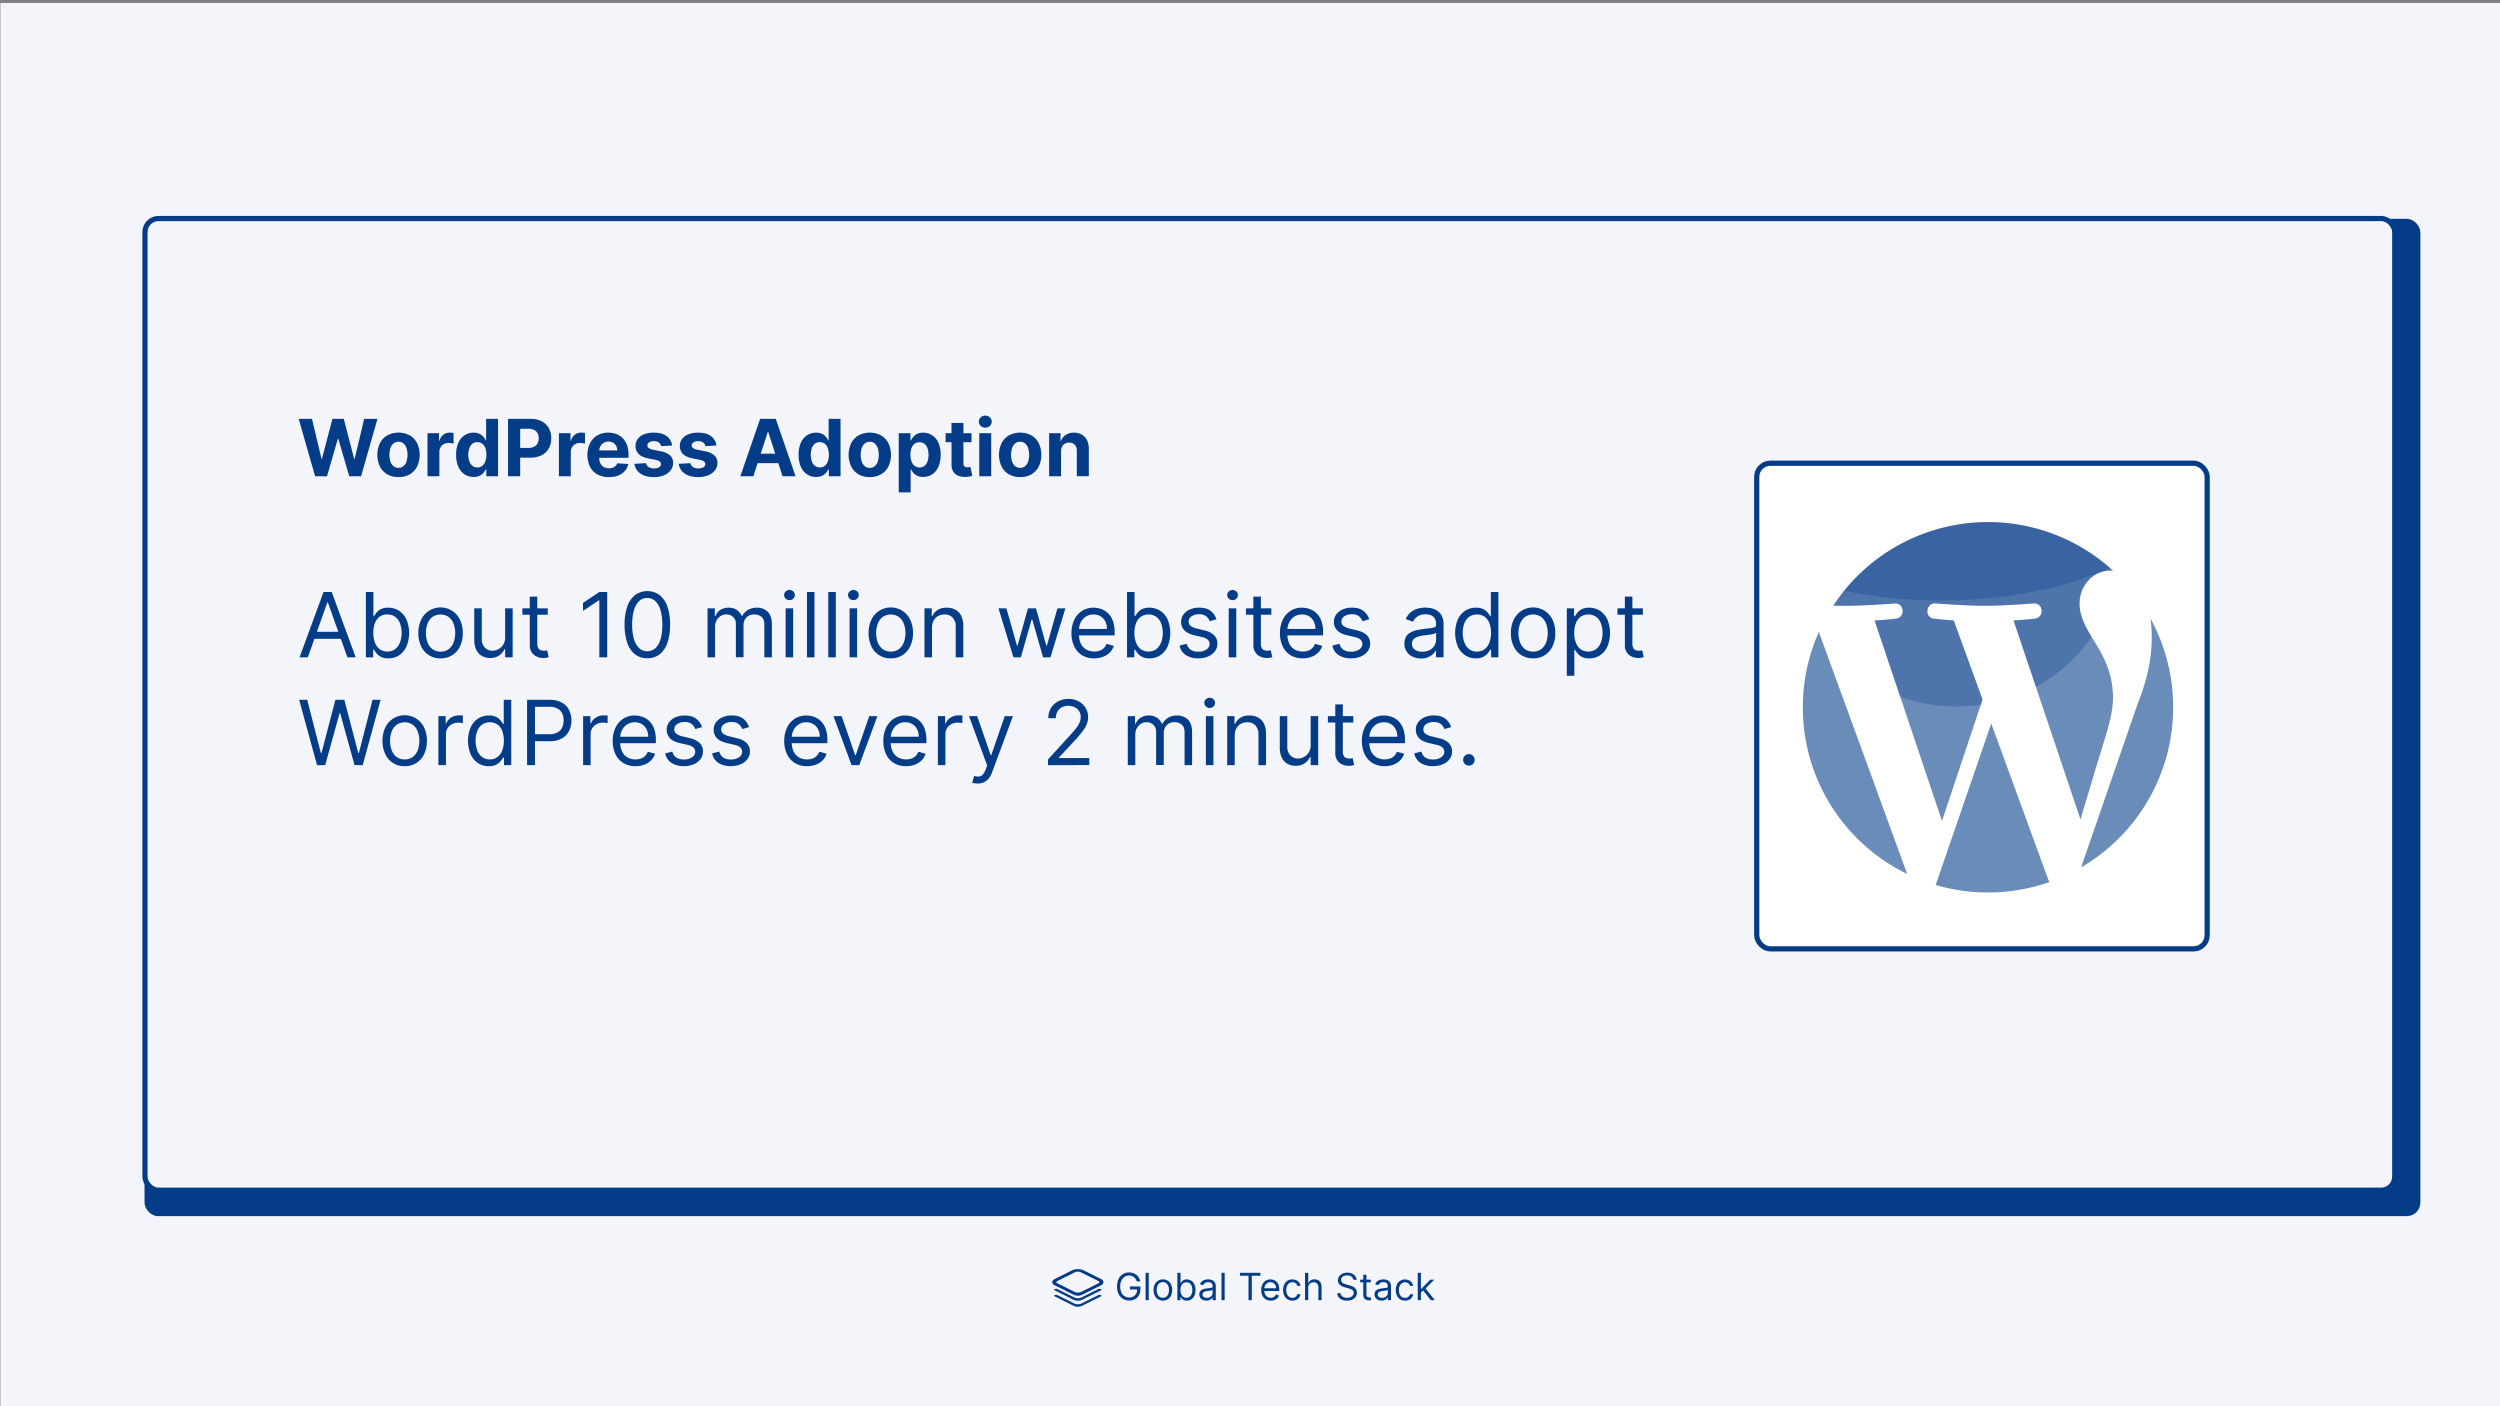 <?xml version="1.0" encoding="UTF-8"?>
<svg xmlns="http://www.w3.org/2000/svg" viewBox="0 0 1920 1080">
  <rect x="0" y="0" width="1920" height="1080" fill="#808080" stroke="none"/>
  <defs>
    <style>.cls-1{isolation:isolate;}.cls-2,.cls-4{fill:#f3f5fb;}.cls-3,.cls-8,.cls-9{fill:#043c88;}.cls-4,.cls-6{stroke:#043c88;stroke-miterlimit:10;stroke-width:4px;}.cls-5{fill:#fff;}.cls-6{fill:none;}.cls-7{opacity:0.59;}.cls-8,.cls-9{opacity:0.28;}.cls-8{mix-blend-mode:multiply;}</style>
  </defs>
  <g class="cls-1">
    <g id="Layer_1" data-name="Layer 1">
      <rect class="cls-2" x="0.29" y="2.24" width="1920" height="1082.67"></rect>
      <rect class="cls-3" x="111" y="168.06" width="1747.84" height="765.94" rx="10.43"></rect>
      <rect class="cls-4" x="111.33" y="167.82" width="1727.84" height="746.28" rx="10.43"></rect>
      <path class="cls-3" d="M827.8,999a9.39,9.39,0,0,1-4.31-1.28L810.05,991c-.52-.29-.52-.7,0-1a2.36,2.36,0,0,1,2,0l12.63,6.29a7.14,7.14,0,0,0,3.08.75,6.9,6.9,0,0,0,3-.69l12.74-6.35a2.36,2.36,0,0,1,2,0c.52.29.52.7,0,1l-13.39,6.69a9.31,9.31,0,0,1-4.3,1.28Z"></path>
      <path class="cls-3" d="M827.8,1003.61a9.39,9.39,0,0,1-4.31-1.28l-13.44-6.69c-.52-.29-.52-.7,0-1a2.36,2.36,0,0,1,2,0l12.63,6.28a7,7,0,0,0,3.08.76,6.77,6.77,0,0,0,3-.7l12.74-6.34a2.36,2.36,0,0,1,2,0c.52.29.52.7,0,1l-13.39,6.69a10.08,10.08,0,0,1-4.3,1.28Z"></path>
      <path class="cls-3" d="M827.8,995.12a9.35,9.35,0,0,1-4.31-1.28l-13.44-6.7c-1.16-.58-1.8-1.33-1.8-2.15s.64-1.57,1.8-2.15l13.44-6.69a11,11,0,0,1,8.61,0l13.45,6.69c2.38,1.16,2.38,3.14,0,4.3l-13.45,6.7a8.1,8.1,0,0,1-4.3,1.28Zm-2.33-2.27a6.28,6.28,0,0,0,4.66,0l13.44-6.7c1.28-.64,1.28-1.68,0-2.32l-13.44-6.69a5.81,5.81,0,0,0-4.66,0l-13.38,6.69c-.64.29-1,.69-1,1.16s.35.87,1,1.16Z"></path>
      <path class="cls-3" d="M827.8,994.53a9.35,9.35,0,0,1-4.31-1.28l-13.44-6.69c-1.16-.58-1.8-1.34-1.8-2.15s.64-1.57,1.8-2.15l13.44-6.7a11.09,11.09,0,0,1,8.61,0l13.45,6.7c2.38,1.16,2.38,3.14,0,4.3l-13.45,6.69a8,8,0,0,1-4.3,1.28Zm-2.33-2.27a6.23,6.23,0,0,0,4.66,0l13.44-6.69c1.28-.64,1.28-1.68,0-2.32l-13.44-6.7a5.9,5.9,0,0,0-4.66,0l-13.38,6.7c-.64.29-1,.69-1,1.16s.35.87,1,1.16Z"></path>
      <path class="cls-3" d="M873.05,984.08a7.62,7.62,0,0,0-.89-1.86,5.84,5.84,0,0,0-1.3-1.41,5.36,5.36,0,0,0-1.71-.89,6.6,6.6,0,0,0-2.09-.31,6.26,6.26,0,0,0-3.4,1,6.76,6.76,0,0,0-2.43,2.84,10.64,10.64,0,0,0-.9,4.61,10.47,10.47,0,0,0,.91,4.61,6.72,6.72,0,0,0,2.48,2.84,6.92,6.92,0,0,0,6.69.19,5.42,5.42,0,0,0,2.15-2.2,6.85,6.85,0,0,0,.78-3.35l.78.17H867.8V988h8v2.26a8.94,8.94,0,0,1-1.1,4.51,7.68,7.68,0,0,1-3,3,9.84,9.84,0,0,1-9.33-.26,8.84,8.84,0,0,1-3.29-3.74,13,13,0,0,1-1.17-5.74,14,14,0,0,1,.67-4.49,9.94,9.94,0,0,1,1.9-3.4,8.37,8.37,0,0,1,2.92-2.15,9,9,0,0,1,3.7-.75,9.2,9.2,0,0,1,3.1.5,8.69,8.69,0,0,1,2.58,1.4,8.27,8.27,0,0,1,2.94,5Z"></path>
      <path class="cls-3" d="M882.24,977.52v21h-2.42v-21Z"></path>
      <path class="cls-3" d="M893.07,998.85a6.64,6.64,0,0,1-6.24-3.85,9.56,9.56,0,0,1-.9-4.27,9.66,9.66,0,0,1,.9-4.3,7.09,7.09,0,0,1,10-2.85,6.81,6.81,0,0,1,2.5,2.85,9.66,9.66,0,0,1,.9,4.3,9.56,9.56,0,0,1-.9,4.27,6.64,6.64,0,0,1-6.24,3.85Zm0-2.17a4.19,4.19,0,0,0,2.67-.83,5,5,0,0,0,1.55-2.19,8.46,8.46,0,0,0,.5-2.93,8.62,8.62,0,0,0-.5-3,5,5,0,0,0-1.55-2.2,4.14,4.14,0,0,0-2.67-.84,4.09,4.09,0,0,0-2.66.84,4.94,4.94,0,0,0-1.55,2.2,8.39,8.39,0,0,0-.51,3,8.24,8.24,0,0,0,.51,2.93,4.91,4.91,0,0,0,1.55,2.19A4.14,4.14,0,0,0,893.07,996.68Z"></path>
      <path class="cls-3" d="M904.23,998.52v-21h2.42v7.75h.21c.18-.27.42-.62.74-1a4.36,4.36,0,0,1,1.38-1.15,4.93,4.93,0,0,1,2.43-.51,6.2,6.2,0,0,1,3.51,1,6.61,6.61,0,0,1,2.37,2.82,11.4,11.4,0,0,1,0,8.64,6.62,6.62,0,0,1-2.36,2.83,6.1,6.1,0,0,1-3.48,1,5,5,0,0,1-2.43-.51,4.32,4.32,0,0,1-1.4-1.15c-.33-.44-.58-.8-.76-1.09h-.29v2.42Zm2.38-7.87a8.68,8.68,0,0,0,.53,3.14,4.61,4.61,0,0,0,1.52,2.12,4.35,4.35,0,0,0,5,0,4.76,4.76,0,0,0,1.54-2.17,8.45,8.45,0,0,0,.52-3.05,8.35,8.35,0,0,0-.51-3,4.6,4.6,0,0,0-1.52-2.13,4.58,4.58,0,0,0-5.05,0,4.55,4.55,0,0,0-1.51,2.07A8.43,8.43,0,0,0,906.61,990.65Z"></path>
      <path class="cls-3" d="M926.47,998.89a6.37,6.37,0,0,1-2.72-.57,4.44,4.44,0,0,1-2.65-4.27,4.05,4.05,0,0,1,.53-2.2,3.81,3.81,0,0,1,1.43-1.33,7.56,7.56,0,0,1,2-.72c.72-.16,1.45-.29,2.18-.38,1-.13,1.73-.22,2.33-.29a3.48,3.48,0,0,0,1.32-.33.87.87,0,0,0,.41-.82v-.08a3.21,3.21,0,0,0-.82-2.36,3.37,3.37,0,0,0-2.5-.84,4.33,4.33,0,0,0-2.72.76,4.28,4.28,0,0,0-1.38,1.62l-2.3-.82a5.62,5.62,0,0,1,1.64-2.25,6.22,6.22,0,0,1,2.26-1.12,9.27,9.27,0,0,1,2.42-.33,10,10,0,0,1,1.75.18,5.78,5.78,0,0,1,1.91.74,4.27,4.27,0,0,1,1.55,1.67,6.19,6.19,0,0,1,.61,3v10.38h-2.42v-2.13h-.12a4.52,4.52,0,0,1-.82,1.1,4.71,4.71,0,0,1-1.53,1A5.78,5.78,0,0,1,926.47,998.89Zm.37-2.17a4.8,4.8,0,0,0,2.43-.57,3.78,3.78,0,0,0,1.49-1.45,3.74,3.74,0,0,0,.51-1.88v-2.21a1.41,1.41,0,0,1-.67.33,12.06,12.06,0,0,1-1.19.26l-1.3.18-1,.13a9.27,9.27,0,0,0-1.76.39,3.08,3.08,0,0,0-1.32.81,2.08,2.08,0,0,0-.49,1.46,2.15,2.15,0,0,0,.94,1.91A4.17,4.17,0,0,0,926.84,996.72Z"></path>
      <path class="cls-3" d="M940.54,977.52v21h-2.42v-21Z"></path>
      <path class="cls-3" d="M952.28,979.77v-2.25H968v2.25h-6.61v18.75h-2.54V979.77Z"></path>
      <path class="cls-3" d="M976,998.85a7.31,7.31,0,0,1-3.92-1A6.63,6.63,0,0,1,969.5,995a9.59,9.59,0,0,1-.89-4.24,9.79,9.79,0,0,1,.89-4.27,7,7,0,0,1,2.48-2.9,6.7,6.7,0,0,1,3.73-1,7.56,7.56,0,0,1,2.43.41,6.11,6.11,0,0,1,2.18,1.33,6.35,6.35,0,0,1,1.57,2.43,10.27,10.27,0,0,1,.59,3.71v1H970.33v-2.1H980a5.27,5.27,0,0,0-.53-2.38,4.12,4.12,0,0,0-1.5-1.65,4.26,4.26,0,0,0-2.28-.6,4.37,4.37,0,0,0-2.5.71,4.82,4.82,0,0,0-1.62,1.85,5.53,5.53,0,0,0-.56,2.44v1.4a6.71,6.71,0,0,0,.62,3,4.39,4.39,0,0,0,1.73,1.88,5.13,5.13,0,0,0,2.57.64,5.19,5.19,0,0,0,1.73-.27,3.69,3.69,0,0,0,1.34-.83,3.54,3.54,0,0,0,.87-1.36l2.34.65A5.06,5.06,0,0,1,981,997a5.92,5.92,0,0,1-2.15,1.39A7.79,7.79,0,0,1,976,998.85Z"></path>
      <path class="cls-3" d="M992.57,998.85a6.59,6.59,0,0,1-6.28-3.93,9.8,9.8,0,0,1-.86-4.19,9.65,9.65,0,0,1,.89-4.24,7,7,0,0,1,2.48-2.89,6.7,6.7,0,0,1,3.73-1,7.09,7.09,0,0,1,3,.62,5.78,5.78,0,0,1,2.18,1.72,5.39,5.39,0,0,1,1.06,2.59h-2.42a3.88,3.88,0,0,0-1.23-1.92,3.74,3.74,0,0,0-2.55-.83,4.26,4.26,0,0,0-2.48.73,4.94,4.94,0,0,0-1.65,2.06,7.72,7.72,0,0,0-.59,3.12,8.2,8.2,0,0,0,.58,3.18,4.91,4.91,0,0,0,1.64,2.1,4.22,4.22,0,0,0,2.5.75,4.27,4.27,0,0,0,1.71-.33,3.55,3.55,0,0,0,1.31-.94,3.72,3.72,0,0,0,.76-1.48h2.42a5.55,5.55,0,0,1-3.14,4.27A6.89,6.89,0,0,1,992.57,998.85Z"></path>
      <path class="cls-3" d="M1004.72,989.05v9.47h-2.43v-21h2.43v7.71h.2a4.5,4.5,0,0,1,1.67-1.94,5.31,5.31,0,0,1,3-.73,6,6,0,0,1,2.82.64,4.52,4.52,0,0,1,1.88,2,7.35,7.35,0,0,1,.67,3.35v10h-2.42v-9.84a4.08,4.08,0,0,0-1-2.91,3.48,3.48,0,0,0-2.68-1,4.52,4.52,0,0,0-2.13.5,3.67,3.67,0,0,0-1.48,1.47A4.82,4.82,0,0,0,1004.72,989.05Z"></path>
      <path class="cls-3" d="M1039.3,982.77a3.21,3.21,0,0,0-1.49-2.42,5.71,5.71,0,0,0-3.22-.86,6.11,6.11,0,0,0-2.44.45,3.8,3.8,0,0,0-1.62,1.24A2.93,2.93,0,0,0,1030,983a2.51,2.51,0,0,0,.4,1.44,3.35,3.35,0,0,0,1.05,1,7.12,7.12,0,0,0,1.33.65c.46.16.89.3,1.28.4l2.13.58a19.07,19.07,0,0,1,1.84.59,8.56,8.56,0,0,1,1.93,1,5.48,5.48,0,0,1,1.54,1.67,4.81,4.81,0,0,1,.6,2.49,5.57,5.57,0,0,1-.88,3.08,6.23,6.23,0,0,1-2.59,2.18,9.49,9.49,0,0,1-4.12.81,9.7,9.7,0,0,1-3.9-.72,6.25,6.25,0,0,1-2.59-2,5.75,5.75,0,0,1-1.06-3h2.63a3.28,3.28,0,0,0,.8,2,4.23,4.23,0,0,0,1.79,1.15,7.07,7.07,0,0,0,2.33.38,6.8,6.8,0,0,0,2.62-.48,4.44,4.44,0,0,0,1.83-1.33,3.13,3.13,0,0,0,.68-2,2.44,2.44,0,0,0-.58-1.7,4.28,4.28,0,0,0-1.54-1.07,18.39,18.39,0,0,0-2.06-.72l-2.59-.74a9.58,9.58,0,0,1-3.9-2,4.44,4.44,0,0,1-1.43-3.43,5.11,5.11,0,0,1,1-3.09,6.36,6.36,0,0,1,2.58-2,8.73,8.73,0,0,1,3.64-.73,8.62,8.62,0,0,1,3.61.72,6.3,6.3,0,0,1,2.51,2,5,5,0,0,1,1,2.84Z"></path>
      <path class="cls-3" d="M1052.76,982.77v2.05h-8.16v-2.05ZM1047,979h2.42v15a3.06,3.06,0,0,0,.3,1.53,1.46,1.46,0,0,0,.78.68,3.49,3.49,0,0,0,1.67.12l.41-.07.49,2.17a4.87,4.87,0,0,1-.69.19,5,5,0,0,1-1.12.1,4.88,4.88,0,0,1-2-.44,3.86,3.86,0,0,1-1.62-1.35,3.8,3.8,0,0,1-.64-2.27Z"></path>
      <path class="cls-3" d="M1061.05,998.89a6.37,6.37,0,0,1-2.72-.57,4.66,4.66,0,0,1-1.94-1.65,4.61,4.61,0,0,1-.72-2.62,4.05,4.05,0,0,1,.54-2.2,3.78,3.78,0,0,1,1.42-1.33,7.76,7.76,0,0,1,2-.72c.72-.16,1.45-.29,2.18-.38,1-.13,1.73-.22,2.33-.29a3.48,3.48,0,0,0,1.32-.33.87.87,0,0,0,.41-.82v-.08a3.18,3.18,0,0,0-.83-2.36,3.35,3.35,0,0,0-2.49-.84,4.33,4.33,0,0,0-2.72.76,4.41,4.41,0,0,0-1.39,1.62l-2.29-.82a5.62,5.62,0,0,1,1.64-2.25,6.22,6.22,0,0,1,2.26-1.12,9.26,9.26,0,0,1,2.41-.33,9.89,9.89,0,0,1,1.75.18,5.74,5.74,0,0,1,1.92.74,4.27,4.27,0,0,1,1.55,1.67,6.19,6.19,0,0,1,.61,3v10.38h-2.42v-2.13h-.12a4.52,4.52,0,0,1-.82,1.1,4.82,4.82,0,0,1-1.53,1A5.78,5.78,0,0,1,1061.05,998.89Zm.37-2.17a4.8,4.8,0,0,0,2.43-.57,3.92,3.92,0,0,0,1.49-1.45,3.74,3.74,0,0,0,.51-1.88v-2.21a1.46,1.46,0,0,1-.67.33,12.06,12.06,0,0,1-1.19.26l-1.3.18-1,.13a9.27,9.27,0,0,0-1.76.39,3,3,0,0,0-1.32.81,2.08,2.08,0,0,0-.49,1.46,2.17,2.17,0,0,0,.93,1.91A4.23,4.23,0,0,0,1061.42,996.72Z"></path>
      <path class="cls-3" d="M1079.1,998.85a6.86,6.86,0,0,1-3.81-1,6.76,6.76,0,0,1-2.46-2.89,10.53,10.53,0,0,1,0-8.43,7,7,0,0,1,2.48-2.89,6.73,6.73,0,0,1,3.73-1,7.09,7.09,0,0,1,3,.62,5.71,5.71,0,0,1,2.18,1.72,5.39,5.39,0,0,1,1.06,2.59h-2.42a3.88,3.88,0,0,0-1.23-1.92,3.74,3.74,0,0,0-2.55-.83,4.21,4.21,0,0,0-2.47.73,4.89,4.89,0,0,0-1.66,2.06,7.72,7.72,0,0,0-.59,3.12,8.2,8.2,0,0,0,.58,3.18,4.86,4.86,0,0,0,1.65,2.1,4.19,4.19,0,0,0,2.49.75,4.36,4.36,0,0,0,1.72-.33,3.59,3.59,0,0,0,1.3-.94,3.72,3.72,0,0,0,.76-1.48h2.42a5.6,5.6,0,0,1-1,2.51,5.72,5.72,0,0,1-2.12,1.76A6.9,6.9,0,0,1,1079.1,998.85Z"></path>
      <path class="cls-3" d="M1088.83,998.52v-21h2.42v21Zm2.25-5.74,0-3h.5l6.89-7h3l-7.34,7.43h-.21Zm7.76,5.74-6.16-7.79,1.73-1.68,7.51,9.47Z"></path>
      <path class="cls-3" d="M242,365.76l-12.6-44.06H239.6l7.3,30.61h.36l8.05-30.61H264l8,30.68h.38l7.3-30.68H289.9l-12.6,44.06h-9.08L259.83,337h-.35l-8.37,28.81Z"></path>
      <path class="cls-3" d="M306.06,366.41a16.88,16.88,0,0,1-8.66-2.14,14.51,14.51,0,0,1-5.62-6,21.17,21.17,0,0,1,0-17.88,14.48,14.48,0,0,1,5.62-6,18.59,18.59,0,0,1,17.32,0,14.5,14.5,0,0,1,5.63,6,21.17,21.17,0,0,1,0,17.88,14.53,14.53,0,0,1-5.63,6A16.88,16.88,0,0,1,306.06,366.41Zm0-7.1a5.67,5.67,0,0,0,3.81-1.31,8,8,0,0,0,2.32-3.56,17.33,17.33,0,0,0,0-10.28,8.08,8.08,0,0,0-2.32-3.57,5.62,5.62,0,0,0-3.81-1.31,5.77,5.77,0,0,0-3.86,1.31,7.86,7.86,0,0,0-2.34,3.57,17.12,17.12,0,0,0,0,10.28,7.78,7.78,0,0,0,2.34,3.56A5.82,5.82,0,0,0,306.1,359.31Z"></path>
      <path class="cls-3" d="M328.31,365.76V332.71h8.88v5.77h.35a8.6,8.6,0,0,1,3-4.66,8.05,8.05,0,0,1,4.91-1.58,13.16,13.16,0,0,1,1.48.09,9.5,9.5,0,0,1,1.4.23v8.14a11.77,11.77,0,0,0-1.79-.35,16,16,0,0,0-2.08-.15,7.39,7.39,0,0,0-3.61.87,6.5,6.5,0,0,0-2.49,2.42,6.93,6.93,0,0,0-.92,3.57v18.7Z"></path>
      <path class="cls-3" d="M363.7,366.3a12.36,12.36,0,0,1-6.81-1.95,13.24,13.24,0,0,1-4.82-5.74,22,22,0,0,1-1.77-9.33,21.65,21.65,0,0,1,1.82-9.46,13.18,13.18,0,0,1,4.88-5.65,12.41,12.41,0,0,1,6.68-1.89,10.29,10.29,0,0,1,4.63.94,9.31,9.31,0,0,1,3,2.32,12.66,12.66,0,0,1,1.75,2.72h.28V321.7h9.14v44.06h-9v-5.29h-.39a11.86,11.86,0,0,1-1.82,2.72,9.12,9.12,0,0,1-3,2.23A10.64,10.64,0,0,1,363.7,366.3Zm2.9-7.3a5.89,5.89,0,0,0,3.76-1.21,7.7,7.7,0,0,0,2.36-3.41,14.36,14.36,0,0,0,.83-5.14,14.59,14.59,0,0,0-.81-5.12,7.42,7.42,0,0,0-2.37-3.36,6.57,6.57,0,0,0-7.57,0,7.46,7.46,0,0,0-2.35,3.4,16.34,16.34,0,0,0,0,10.13,7.74,7.74,0,0,0,2.35,3.44A5.87,5.87,0,0,0,366.6,359Z"></path>
      <path class="cls-3" d="M390.18,365.76V321.7h17.39a17.75,17.75,0,0,1,8.54,1.9,13.16,13.16,0,0,1,5.39,5.27,15.79,15.79,0,0,1,1.86,7.76,15.56,15.56,0,0,1-1.89,7.75A13.16,13.16,0,0,1,416,349.6a18.46,18.46,0,0,1-8.66,1.87H396.25V344h9.57a9.32,9.32,0,0,0,4.45-.94,6.09,6.09,0,0,0,2.62-2.6,8.91,8.91,0,0,0,0-7.68,6,6,0,0,0-2.63-2.56,9.7,9.7,0,0,0-4.48-.92H399.5v36.45Z"></path>
      <path class="cls-3" d="M429.25,365.76V332.71h8.89v5.77h.34a8.67,8.67,0,0,1,3-4.66,8,8,0,0,1,4.9-1.58,13.33,13.33,0,0,1,1.49.09,9.73,9.73,0,0,1,1.4.23v8.14a11.77,11.77,0,0,0-1.79-.35,16.16,16.16,0,0,0-2.09-.15,7.32,7.32,0,0,0-3.6.87,6.46,6.46,0,0,0-2.5,2.42,6.92,6.92,0,0,0-.91,3.57v18.7Z"></path>
      <path class="cls-3" d="M467.53,366.41a17.59,17.59,0,0,1-8.77-2.08,14,14,0,0,1-5.65-5.9,21.42,21.42,0,0,1,0-18,14.62,14.62,0,0,1,5.59-6,16.22,16.22,0,0,1,8.46-2.15,17.37,17.37,0,0,1,6.1,1.05,13.64,13.64,0,0,1,4.95,3.13,14.23,14.23,0,0,1,3.3,5.24,20.84,20.84,0,0,1,1.19,7.36v2.52H454.79V345.9h19.28a7.08,7.08,0,0,0-.86-3.51,6.35,6.35,0,0,0-2.38-2.39,6.94,6.94,0,0,0-3.52-.88,7,7,0,0,0-3.69,1,6.82,6.82,0,0,0-2.5,2.56,7.29,7.29,0,0,0-.93,3.56v5.4a9.18,9.18,0,0,0,.92,4.24,6.58,6.58,0,0,0,2.59,2.76,7.87,7.87,0,0,0,4,1,8.61,8.61,0,0,0,2.8-.43,5.59,5.59,0,0,0,3.55-3.4l8.47.56a11.6,11.6,0,0,1-2.63,5.33,13.36,13.36,0,0,1-5.12,3.53A19.26,19.26,0,0,1,467.53,366.41Z"></path>
      <path class="cls-3" d="M516.17,342.14l-8.39.51a4.41,4.41,0,0,0-.92-1.94,5.08,5.08,0,0,0-1.86-1.4,6.61,6.61,0,0,0-2.75-.53,6.83,6.83,0,0,0-3.59.89,2.71,2.71,0,0,0-1.46,2.38,2.53,2.53,0,0,0,.94,2,7.48,7.48,0,0,0,3.25,1.31l6,1.21a14.85,14.85,0,0,1,7.19,3.18,7.51,7.51,0,0,1,2.37,5.77,9,9,0,0,1-1.91,5.7,12.38,12.38,0,0,1-5.2,3.82,19.83,19.83,0,0,1-7.61,1.37c-4.37,0-7.86-.92-10.44-2.75a10.63,10.63,0,0,1-4.56-7.47l9-.48a4.58,4.58,0,0,0,2,3.05,8.44,8.44,0,0,0,7.91.11,2.85,2.85,0,0,0,1.49-2.43,2.54,2.54,0,0,0-1.05-2.05,7.7,7.7,0,0,0-3.19-1.24L497.65,352q-4.84-1-7.2-3.35a8.33,8.33,0,0,1-2.35-6.09,8.86,8.86,0,0,1,1.73-5.49,11,11,0,0,1,4.88-3.55,20.06,20.06,0,0,1,7.39-1.25c4.18,0,7.46.89,9.87,2.65A10.23,10.23,0,0,1,516.17,342.14Z"></path>
      <path class="cls-3" d="M550.21,342.14l-8.39.51a4.32,4.32,0,0,0-.93-1.94,4.92,4.92,0,0,0-1.86-1.4,6.53,6.53,0,0,0-2.74-.53,6.8,6.8,0,0,0-3.59.89,2.7,2.7,0,0,0-1.47,2.38,2.54,2.54,0,0,0,.95,2,7.43,7.43,0,0,0,3.25,1.31l6,1.21a14.9,14.9,0,0,1,7.19,3.18,7.54,7.54,0,0,1,2.36,5.77,9,9,0,0,1-1.9,5.7,12.42,12.42,0,0,1-5.21,3.82,19.74,19.74,0,0,1-7.6,1.37q-6.57,0-10.45-2.75a10.61,10.61,0,0,1-4.55-7.47l9-.48a4.6,4.6,0,0,0,2,3.05,8.44,8.44,0,0,0,7.91.11,2.88,2.88,0,0,0,1.5-2.43,2.57,2.57,0,0,0-1.06-2.05,7.7,7.7,0,0,0-3.18-1.24L531.69,352q-4.85-1-7.2-3.35a8.34,8.34,0,0,1-2.36-6.09,8.92,8.92,0,0,1,1.73-5.49,11.07,11.07,0,0,1,4.89-3.55,20,20,0,0,1,7.39-1.25q6.25,0,9.86,2.65A10.2,10.2,0,0,1,550.21,342.14Z"></path>
      <path class="cls-3" d="M578.57,365.76h-10l15.21-44.06h12L611,365.76H601l-11-34h-.35Zm-.63-17.32h23.58v7.27H577.94Z"></path>
      <path class="cls-3" d="M626.74,366.3a12.36,12.36,0,0,1-6.81-1.95,13.24,13.24,0,0,1-4.82-5.74,22,22,0,0,1-1.78-9.33,21.64,21.64,0,0,1,1.83-9.46,13.18,13.18,0,0,1,4.88-5.65,12.41,12.41,0,0,1,6.68-1.89,10.29,10.29,0,0,1,4.63.94,9.16,9.16,0,0,1,3,2.32,12.36,12.36,0,0,1,1.76,2.72h.28V321.7h9.14v44.06h-9v-5.29h-.39a11.86,11.86,0,0,1-1.82,2.72,9.12,9.12,0,0,1-3,2.23A10.64,10.64,0,0,1,626.74,366.3Zm2.9-7.3a5.89,5.89,0,0,0,3.76-1.21,7.7,7.7,0,0,0,2.36-3.41,16.36,16.36,0,0,0,0-10.26,7.33,7.33,0,0,0-2.36-3.36,6.59,6.59,0,0,0-7.58,0,7.52,7.52,0,0,0-2.34,3.4,16.34,16.34,0,0,0,0,10.13,7.81,7.81,0,0,0,2.34,3.44A5.92,5.92,0,0,0,629.64,359Z"></path>
      <path class="cls-3" d="M668,366.41a16.88,16.88,0,0,1-8.66-2.14,14.44,14.44,0,0,1-5.62-6,21.17,21.17,0,0,1,0-17.88,14.42,14.42,0,0,1,5.62-6,18.59,18.59,0,0,1,17.32,0,14.5,14.5,0,0,1,5.63,6,21.17,21.17,0,0,1,0,17.88,14.53,14.53,0,0,1-5.63,6A16.88,16.88,0,0,1,668,366.41Zm0-7.1a5.67,5.67,0,0,0,3.81-1.31,8,8,0,0,0,2.32-3.56,17.33,17.33,0,0,0,0-10.28,8.08,8.08,0,0,0-2.32-3.57,5.62,5.62,0,0,0-3.81-1.31,5.77,5.77,0,0,0-3.86,1.31,7.86,7.86,0,0,0-2.34,3.57,17.12,17.12,0,0,0,0,10.28,7.78,7.78,0,0,0,2.34,3.56A5.82,5.82,0,0,0,668,359.31Z"></path>
      <path class="cls-3" d="M690.23,378.15V332.71h9v5.55h.41a12.36,12.36,0,0,1,1.76-2.72,9.16,9.16,0,0,1,3-2.32,10.29,10.29,0,0,1,4.63-.94,12.42,12.42,0,0,1,6.67,1.89,13.13,13.13,0,0,1,4.89,5.65,21.64,21.64,0,0,1,1.83,9.46,22,22,0,0,1-1.78,9.33,13.24,13.24,0,0,1-4.82,5.74,12.36,12.36,0,0,1-6.81,1.95,10.64,10.64,0,0,1-4.53-.88,9.27,9.27,0,0,1-3-2.23,11.19,11.19,0,0,1-1.81-2.72h-.28v17.68Zm9-28.91a14.59,14.59,0,0,0,.82,5.14,7.55,7.55,0,0,0,2.36,3.41,6.45,6.45,0,0,0,7.55,0,7.68,7.68,0,0,0,2.36-3.44,16.34,16.34,0,0,0,0-10.13,7.52,7.52,0,0,0-2.34-3.4,6.6,6.6,0,0,0-7.59,0,7.39,7.39,0,0,0-2.35,3.36A14.36,14.36,0,0,0,699.2,349.24Z"></path>
      <path class="cls-3" d="M746.12,332.71v6.89h-19.9v-6.89Zm-15.38-7.91h9.16v30.81a4,4,0,0,0,.39,2,2.08,2.08,0,0,0,1.09,1,4.26,4.26,0,0,0,1.62.28,7,7,0,0,0,1.29-.12l1-.18,1.44,6.82c-.45.15-1.1.31-1.93.51a16.33,16.33,0,0,1-3,.35,13.82,13.82,0,0,1-5.79-.88,8.09,8.09,0,0,1-3.87-3.14,9.62,9.62,0,0,1-1.35-5.38Z"></path>
      <path class="cls-3" d="M756.69,328.45a4.92,4.92,0,0,1-3.5-1.36,4.41,4.41,0,0,1,0-6.54,5.14,5.14,0,0,1,7,0,4.41,4.41,0,0,1,0,6.54A4.91,4.91,0,0,1,756.69,328.45Zm-4.61,37.31V332.71h9.17v33.05Z"></path>
      <path class="cls-3" d="M783.49,366.41a16.88,16.88,0,0,1-8.66-2.14,14.51,14.51,0,0,1-5.62-6,21.17,21.17,0,0,1,0-17.88,14.48,14.48,0,0,1,5.62-6,18.59,18.59,0,0,1,17.32,0,14.5,14.5,0,0,1,5.63,6,21.17,21.17,0,0,1,0,17.88,14.53,14.53,0,0,1-5.63,6A16.88,16.88,0,0,1,783.49,366.41Zm0-7.1a5.64,5.64,0,0,0,3.8-1.31,8,8,0,0,0,2.32-3.56,17.33,17.33,0,0,0,0-10.28,8.08,8.08,0,0,0-2.32-3.57,5.59,5.59,0,0,0-3.8-1.31,5.78,5.78,0,0,0-3.87,1.31,7.86,7.86,0,0,0-2.34,3.57,17.12,17.12,0,0,0,0,10.28,7.78,7.78,0,0,0,2.34,3.56A5.83,5.83,0,0,0,783.54,359.31Z"></path>
      <path class="cls-3" d="M814.9,346.65v19.11h-9.16V332.71h8.73v5.83h.39a9.3,9.3,0,0,1,3.68-4.57,11.24,11.24,0,0,1,6.26-1.69,11.62,11.62,0,0,1,6,1.51,10.14,10.14,0,0,1,4,4.29,14.42,14.42,0,0,1,1.42,6.64v21H827V346.35a6.68,6.68,0,0,0-1.55-4.74,5.59,5.59,0,0,0-4.33-1.71,6.53,6.53,0,0,0-3.26.8,5.5,5.5,0,0,0-2.19,2.31A8.11,8.11,0,0,0,814.9,346.65Z"></path>
      <path class="cls-3" d="M236.42,504.83h-6.37l18.43-50.18h6.27l18.42,50.18H266.8l-15-42.24h-.39Zm2.35-19.6h25.68v5.39H238.77Z"></path>
      <path class="cls-3" d="M281,504.83V454.65h5.78v18.52h.49c.42-.65,1-1.49,1.77-2.51a10.42,10.42,0,0,1,3.29-2.74,11.83,11.83,0,0,1,5.82-1.21,15,15,0,0,1,8.38,2.37,15.92,15.92,0,0,1,5.66,6.74,27.25,27.25,0,0,1,0,20.64,16,16,0,0,1-5.64,6.77,14.69,14.69,0,0,1-8.3,2.39,11.92,11.92,0,0,1-5.81-1.22,10.41,10.41,0,0,1-3.36-2.77c-.78-1-1.39-1.89-1.81-2.58h-.69v5.78ZM286.7,486a20.85,20.85,0,0,0,1.25,7.51,11.26,11.26,0,0,0,3.65,5.08,10.48,10.48,0,0,0,11.95-.1,11.72,11.72,0,0,0,3.67-5.2,21.92,21.92,0,0,0,0-14.45,11.26,11.26,0,0,0-3.65-5.07,9.76,9.76,0,0,0-6.12-1.88,9.66,9.66,0,0,0-5.93,1.78,10.72,10.72,0,0,0-3.62,4.95A20.34,20.34,0,0,0,286.7,486Z"></path>
      <path class="cls-3" d="M338.35,505.62a15.92,15.92,0,0,1-14.91-9.22,22.79,22.79,0,0,1-2.14-10.19,23.15,23.15,0,0,1,2.14-10.27,16.5,16.5,0,0,1,29.82,0,23.15,23.15,0,0,1,2.15,10.27,22.79,22.79,0,0,1-2.15,10.19,15.92,15.92,0,0,1-14.91,9.22Zm0-5.2a9.93,9.93,0,0,0,6.37-2,11.69,11.69,0,0,0,3.7-5.22,21.13,21.13,0,0,0,0-14,11.84,11.84,0,0,0-3.7-5.27,11.1,11.1,0,0,0-12.74,0,11.84,11.84,0,0,0-3.7,5.27,21.13,21.13,0,0,0,0,14,11.69,11.69,0,0,0,3.7,5.22A10,10,0,0,0,338.35,500.42Z"></path>
      <path class="cls-3" d="M387.94,489.45V467.2h5.79v37.63h-5.79v-6.37h-.39a12.33,12.33,0,0,1-4.11,4.87,11.87,11.87,0,0,1-7.06,2,12.56,12.56,0,0,1-6.27-1.55,10.78,10.78,0,0,1-4.32-4.71,17.87,17.87,0,0,1-1.56-7.95V467.2H370v23.52a9.21,9.21,0,0,0,2.31,6.57,7.81,7.81,0,0,0,5.92,2.45,9.85,9.85,0,0,0,4.4-1.11,9.64,9.64,0,0,0,3.77-3.38A10.19,10.19,0,0,0,387.94,489.45Z"></path>
      <path class="cls-3" d="M420.68,467.2v4.9h-19.5v-4.9Zm-13.82-9h5.78v35.87a7.17,7.17,0,0,0,.73,3.66,3.54,3.54,0,0,0,1.86,1.62,7.13,7.13,0,0,0,2.41.41,8.42,8.42,0,0,0,1.57-.12l1-.18,1.18,5.2a15.78,15.78,0,0,1-1.64.45,13.22,13.22,0,0,1-2.68.23,11.6,11.6,0,0,1-4.79-1.05,9.39,9.39,0,0,1-3.87-3.21,9.18,9.18,0,0,1-1.53-5.44Z"></path>
      <path class="cls-3" d="M466.35,454.65v50.18h-6.07V461H460l-12.25,8.14V463l12.55-8.33Z"></path>
      <path class="cls-3" d="M497.13,505.52a14.93,14.93,0,0,1-9.44-3,18.82,18.82,0,0,1-5.95-8.79,41.81,41.81,0,0,1-2.06-14,41.29,41.29,0,0,1,2.07-13.9,19,19,0,0,1,6-8.82,16,16,0,0,1,18.8,0,18.94,18.94,0,0,1,6,8.82,41.29,41.29,0,0,1,2.07,13.9,41.83,41.83,0,0,1-2.05,14,18.83,18.83,0,0,1-6,8.79A14.9,14.9,0,0,1,497.13,505.52Zm0-5.39q5.49,0,8.53-5.29t3-15.1a38.91,38.91,0,0,0-1.38-11.1,15.39,15.39,0,0,0-4-7,8.79,8.79,0,0,0-6.21-2.4q-5.44,0-8.5,5.35t-3.07,15.13a38.62,38.62,0,0,0,1.38,11.08,15,15,0,0,0,3.95,6.93A8.88,8.88,0,0,0,497.13,500.13Z"></path>
      <path class="cls-3" d="M543.39,504.83V467.2H549v5.88h.49a9.55,9.55,0,0,1,3.79-4.7,11.52,11.52,0,0,1,6.3-1.67,10.93,10.93,0,0,1,6.21,1.67,11.19,11.19,0,0,1,3.89,4.7h.39a11,11,0,0,1,4.34-4.65,13.24,13.24,0,0,1,6.93-1.72,11.32,11.32,0,0,1,8.26,3.14q3.21,3.15,3.21,9.79v25.19H587V479.64c0-2.77-.75-4.76-2.27-5.95a8.46,8.46,0,0,0-5.37-1.79,7.9,7.9,0,0,0-6.15,2.39,8.63,8.63,0,0,0-2.18,6v24.5h-5.88V479.06a6.86,6.86,0,0,0-2.08-5.19,7.52,7.52,0,0,0-5.37-2,7.87,7.87,0,0,0-4.2,1.2,9,9,0,0,0-3.14,3.32,9.84,9.84,0,0,0-1.19,4.89v23.52Z"></path>
      <path class="cls-3" d="M606.31,460.92a4.06,4.06,0,0,1-2.9-1.15,3.78,3.78,0,0,1,0-5.54,4.24,4.24,0,0,1,5.81,0,3.78,3.78,0,0,1,0,5.54A4.07,4.07,0,0,1,606.31,460.92Zm-2.94,43.91V467.2h5.78v37.63Z"></path>
      <path class="cls-3" d="M625.52,454.65v50.18h-5.78V454.65Z"></path>
      <path class="cls-3" d="M641.89,454.65v50.18h-5.78V454.65Z"></path>
      <path class="cls-3" d="M655.42,460.92a4.07,4.07,0,0,1-2.91-1.15,3.78,3.78,0,0,1,0-5.54,4.24,4.24,0,0,1,5.81,0,3.78,3.78,0,0,1,0,5.54A4.06,4.06,0,0,1,655.42,460.92Zm-2.94,43.91V467.2h5.78v37.63Z"></path>
      <path class="cls-3" d="M684.13,505.62a15.92,15.92,0,0,1-14.91-9.22,22.79,22.79,0,0,1-2.14-10.19,23.15,23.15,0,0,1,2.14-10.27,16.5,16.5,0,0,1,29.82,0,23.15,23.15,0,0,1,2.15,10.27A22.79,22.79,0,0,1,699,496.4a15.92,15.92,0,0,1-14.91,9.22Zm0-5.2a9.93,9.93,0,0,0,6.37-2,11.69,11.69,0,0,0,3.7-5.22,21.13,21.13,0,0,0,0-14,11.84,11.84,0,0,0-3.7-5.27,11.1,11.1,0,0,0-12.74,0,11.92,11.92,0,0,0-3.7,5.27,21.13,21.13,0,0,0,0,14,11.77,11.77,0,0,0,3.7,5.22A10,10,0,0,0,684.13,500.42Z"></path>
      <path class="cls-3" d="M715.79,482.19v22.64H710V467.2h5.58v5.88h.49a11,11,0,0,1,4-4.62,12.56,12.56,0,0,1,7-1.75,13.77,13.77,0,0,1,6.69,1.55,10.67,10.67,0,0,1,4.46,4.71,17.58,17.58,0,0,1,1.59,7.95v23.91H734V481.31a9.82,9.82,0,0,0-2.3-6.92,8.2,8.2,0,0,0-6.32-2.49,10,10,0,0,0-4.94,1.2,8.51,8.51,0,0,0-3.42,3.51A11.56,11.56,0,0,0,715.79,482.19Z"></path>
      <path class="cls-3" d="M778.32,504.83,766.85,467.2h6.08L781.07,496h.39l8-28.81h6.18l7.94,28.71H804l8.13-28.71h6.08l-11.47,37.63h-5.68l-8.23-28.91h-.59L784,504.83Z"></path>
      <path class="cls-3" d="M840.36,505.62A17.57,17.57,0,0,1,831,503.2a15.9,15.9,0,0,1-6-6.76,22.78,22.78,0,0,1-2.12-10.13,23.26,23.26,0,0,1,2.12-10.21,16.59,16.59,0,0,1,5.93-6.91,16,16,0,0,1,8.9-2.48,17.68,17.68,0,0,1,5.81,1,14.47,14.47,0,0,1,5.22,3.17,15.3,15.3,0,0,1,3.75,5.79,24.71,24.71,0,0,1,1.4,8.87V488h-29v-5h23.13a12.35,12.35,0,0,0-1.27-5.69,9.65,9.65,0,0,0-3.57-3.94,10.05,10.05,0,0,0-5.46-1.45,10.39,10.39,0,0,0-6,1.7A11.32,11.32,0,0,0,830,478a12.91,12.91,0,0,0-1.35,5.83v3.33a16.1,16.1,0,0,0,1.48,7.22,10.45,10.45,0,0,0,4.13,4.48,13.25,13.25,0,0,0,10.28.88,8.54,8.54,0,0,0,3.2-2,8.7,8.7,0,0,0,2.08-3.27l5.59,1.57a12.35,12.35,0,0,1-3,5,14.2,14.2,0,0,1-5.14,3.33A19,19,0,0,1,840.36,505.62Z"></path>
      <path class="cls-3" d="M865.55,504.83V454.65h5.78v18.52h.49c.43-.65,1-1.49,1.78-2.51a10.37,10.37,0,0,1,3.28-2.74,11.83,11.83,0,0,1,5.82-1.21,15,15,0,0,1,8.38,2.37,15.78,15.78,0,0,1,5.66,6.74,27.12,27.12,0,0,1,0,20.64,16,16,0,0,1-5.63,6.77,14.7,14.7,0,0,1-8.31,2.39A11.94,11.94,0,0,1,877,504.4a10.37,10.37,0,0,1-3.35-2.77c-.79-1-1.39-1.89-1.82-2.58h-.68v5.78ZM871.24,486a20.63,20.63,0,0,0,1.25,7.51,11.26,11.26,0,0,0,3.65,5.08,10.47,10.47,0,0,0,11.94-.1,11.74,11.74,0,0,0,3.68-5.2A20.57,20.57,0,0,0,893,486a20,20,0,0,0-1.21-7.16,11.19,11.19,0,0,0-3.65-5.07,10.82,10.82,0,0,0-12-.1,10.81,10.81,0,0,0-3.63,4.95A20.35,20.35,0,0,0,871.24,486Z"></path>
      <path class="cls-3" d="M934.26,475.62l-5.2,1.48a10,10,0,0,0-1.43-2.54,7.15,7.15,0,0,0-2.56-2.05,9.26,9.26,0,0,0-4.14-.8,9.84,9.84,0,0,0-5.75,1.58,4.69,4.69,0,0,0-2.29,4,4.12,4.12,0,0,0,1.57,3.41,13.19,13.19,0,0,0,4.9,2.08l5.59,1.37a15.48,15.48,0,0,1,7.52,3.74,8.79,8.79,0,0,1,2.47,6.46,9.56,9.56,0,0,1-1.85,5.78,12.39,12.39,0,0,1-5.16,4,18.77,18.77,0,0,1-7.69,1.47,17,17,0,0,1-9.53-2.5,11.08,11.08,0,0,1-4.78-7.3l5.49-1.38a7.55,7.55,0,0,0,3,4.56,9.89,9.89,0,0,0,5.74,1.52,10.75,10.75,0,0,0,6.43-1.73,5,5,0,0,0,2.39-4.15,4.4,4.4,0,0,0-1.37-3.3,8.8,8.8,0,0,0-4.21-2l-6.28-1.47q-5.16-1.23-7.58-3.81a9.14,9.14,0,0,1-2.41-6.48,9.26,9.26,0,0,1,1.8-5.64,12.09,12.09,0,0,1,4.92-3.85,17.27,17.27,0,0,1,7.1-1.39c3.72,0,6.65.81,8.78,2.45A13.27,13.27,0,0,1,934.26,475.62Z"></path>
      <path class="cls-3" d="M946.6,460.92a4.06,4.06,0,0,1-2.9-1.15,3.78,3.78,0,0,1,0-5.54,4.24,4.24,0,0,1,5.81,0,3.78,3.78,0,0,1,0,5.54A4.07,4.07,0,0,1,946.6,460.92Zm-2.94,43.91V467.2h5.79v37.63Z"></path>
      <path class="cls-3" d="M976.4,467.2v4.9H956.9v-4.9Zm-13.82-9h5.78v35.87a7.17,7.17,0,0,0,.73,3.66,3.54,3.54,0,0,0,1.86,1.62,7.13,7.13,0,0,0,2.41.41,8.42,8.42,0,0,0,1.57-.12l1-.18,1.18,5.2a15.39,15.39,0,0,1-1.65.45,13,13,0,0,1-2.67.23,11.6,11.6,0,0,1-4.79-1.05,9.39,9.39,0,0,1-3.87-3.21,9.18,9.18,0,0,1-1.53-5.44Z"></path>
      <path class="cls-3" d="M1000.51,505.62a17.57,17.57,0,0,1-9.37-2.42,15.9,15.9,0,0,1-6-6.76A22.78,22.78,0,0,1,983,486.31a23.26,23.26,0,0,1,2.12-10.21,16.59,16.59,0,0,1,5.93-6.91,16,16,0,0,1,8.9-2.48,17.68,17.68,0,0,1,5.81,1,14.47,14.47,0,0,1,5.22,3.17,15.3,15.3,0,0,1,3.75,5.79,24.71,24.71,0,0,1,1.4,8.87V488h-29v-5h23.13a12.47,12.47,0,0,0-1.26-5.69,9.65,9.65,0,0,0-3.57-3.94,10.07,10.07,0,0,0-5.46-1.45,10.39,10.39,0,0,0-6,1.7A11.32,11.32,0,0,0,990.1,478a12.91,12.91,0,0,0-1.35,5.83v3.33a16,16,0,0,0,1.48,7.22,10.45,10.45,0,0,0,4.13,4.48,13.25,13.25,0,0,0,10.28.88,8.54,8.54,0,0,0,3.2-2,8.7,8.7,0,0,0,2.08-3.27l5.59,1.57a12.35,12.35,0,0,1-3,5,14.2,14.2,0,0,1-5.14,3.33A19,19,0,0,1,1000.51,505.62Z"></path>
      <path class="cls-3" d="M1051.58,475.62l-5.2,1.48a10,10,0,0,0-1.43-2.54,7.24,7.24,0,0,0-2.56-2.05,9.26,9.26,0,0,0-4.14-.8,9.84,9.84,0,0,0-5.75,1.58,4.69,4.69,0,0,0-2.29,4,4.12,4.12,0,0,0,1.57,3.41,13.19,13.19,0,0,0,4.9,2.08l5.58,1.37c3.37.82,5.88,2.06,7.53,3.74a8.79,8.79,0,0,1,2.47,6.46,9.56,9.56,0,0,1-1.85,5.78,12.39,12.39,0,0,1-5.16,4,18.77,18.77,0,0,1-7.69,1.47,17,17,0,0,1-9.53-2.5,11.08,11.08,0,0,1-4.78-7.3l5.49-1.38a7.55,7.55,0,0,0,3,4.56,9.89,9.89,0,0,0,5.74,1.52,10.75,10.75,0,0,0,6.43-1.73,5,5,0,0,0,2.39-4.15,4.44,4.44,0,0,0-1.37-3.3,8.8,8.8,0,0,0-4.21-2l-6.28-1.47q-5.16-1.23-7.58-3.81a9.14,9.14,0,0,1-2.41-6.48,9.26,9.26,0,0,1,1.8-5.64,12.09,12.09,0,0,1,4.92-3.85,17.23,17.23,0,0,1,7.1-1.39c3.72,0,6.65.81,8.78,2.45A13.27,13.27,0,0,1,1051.58,475.62Z"></path>
      <path class="cls-3" d="M1091.47,505.71a15.16,15.16,0,0,1-6.5-1.36,10.65,10.65,0,0,1-6.34-10.2,9.73,9.73,0,0,1,1.27-5.26,9,9,0,0,1,3.41-3.17A18.32,18.32,0,0,1,1088,484c1.73-.38,3.46-.69,5.21-.92,2.29-.29,4.14-.51,5.57-.67a8.34,8.34,0,0,0,3.14-.8,2.06,2.06,0,0,0,1-2v-.19a7.73,7.73,0,0,0-2-5.64q-2-2-6-2a10.39,10.39,0,0,0-6.49,1.82,10.76,10.76,0,0,0-3.31,3.87l-5.49-2a13.22,13.22,0,0,1,3.94-5.36,14.7,14.7,0,0,1,5.39-2.69,22.29,22.29,0,0,1,5.77-.77,24.27,24.27,0,0,1,4.18.42,13.65,13.65,0,0,1,4.58,1.76,10.14,10.14,0,0,1,3.68,4,14.76,14.76,0,0,1,1.48,7.16v24.79h-5.79v-5.09h-.29a10.33,10.33,0,0,1-2,2.62,11.31,11.31,0,0,1-3.65,2.37A14,14,0,0,1,1091.47,505.71Zm.88-5.19a11.51,11.51,0,0,0,5.79-1.35,9.3,9.3,0,0,0,3.58-3.48,8.9,8.9,0,0,0,1.21-4.48v-5.29a3.33,3.33,0,0,1-1.6.79,25.3,25.3,0,0,1-2.85.62c-1.06.17-2.1.31-3.11.44l-2.43.3a22.18,22.18,0,0,0-4.21.95,7.22,7.22,0,0,0-3.13,1.93,4.91,4.91,0,0,0-1.19,3.49,5.16,5.16,0,0,0,2.24,4.55A9.9,9.9,0,0,0,1092.35,500.52Z"></path>
      <path class="cls-3" d="M1133.51,505.62a14.69,14.69,0,0,1-8.3-2.39,16,16,0,0,1-5.64-6.77,27.25,27.25,0,0,1,0-20.64,15.85,15.85,0,0,1,5.66-6.74,15,15,0,0,1,8.38-2.37,11.83,11.83,0,0,1,5.82,1.21,10.37,10.37,0,0,1,3.28,2.74c.76,1,1.35,1.86,1.78,2.51h.49V454.65h5.78v50.18h-5.58v-5.78h-.69c-.43.69-1,1.55-1.81,2.58a10.52,10.52,0,0,1-3.36,2.77A11.94,11.94,0,0,1,1133.51,505.62Zm.79-5.2a9.49,9.49,0,0,0,5.88-1.82,11.34,11.34,0,0,0,3.65-5.08,20.85,20.85,0,0,0,1.25-7.51,20.34,20.34,0,0,0-1.23-7.38,10.79,10.79,0,0,0-3.62-4.95,10.84,10.84,0,0,0-12,.1,11.26,11.26,0,0,0-3.65,5.07,20,20,0,0,0-1.21,7.16,20.35,20.35,0,0,0,1.24,7.29,11.72,11.72,0,0,0,3.67,5.2A9.52,9.52,0,0,0,1134.3,500.42Z"></path>
      <path class="cls-3" d="M1177.42,505.62a15.92,15.92,0,0,1-14.91-9.22,22.79,22.79,0,0,1-2.14-10.19,23.15,23.15,0,0,1,2.14-10.27,16.5,16.5,0,0,1,29.82,0,23.15,23.15,0,0,1,2.14,10.27,22.79,22.79,0,0,1-2.14,10.19,15.92,15.92,0,0,1-14.91,9.22Zm0-5.2a10,10,0,0,0,6.37-2,11.69,11.69,0,0,0,3.7-5.22,21.13,21.13,0,0,0,0-14,11.84,11.84,0,0,0-3.7-5.27,11.1,11.1,0,0,0-12.74,0,11.84,11.84,0,0,0-3.7,5.27,21.13,21.13,0,0,0,0,14,11.69,11.69,0,0,0,3.7,5.22A10,10,0,0,0,1177.42,500.42Z"></path>
      <path class="cls-3" d="M1203.3,519V467.2h5.58v6h.69c.42-.65,1-1.49,1.77-2.51a10.42,10.42,0,0,1,3.29-2.74,11.83,11.83,0,0,1,5.82-1.21,15,15,0,0,1,8.38,2.37,15.92,15.92,0,0,1,5.66,6.74,27.25,27.25,0,0,1,0,20.64,16,16,0,0,1-5.64,6.77,14.69,14.69,0,0,1-8.3,2.39,11.92,11.92,0,0,1-5.81-1.22,10.41,10.41,0,0,1-3.36-2.77c-.78-1-1.39-1.89-1.81-2.58h-.49V519ZM1209,486a20.85,20.85,0,0,0,1.25,7.51,11.26,11.26,0,0,0,3.65,5.08,10.48,10.48,0,0,0,11.95-.1,11.72,11.72,0,0,0,3.67-5.2,20.35,20.35,0,0,0,1.24-7.29,20,20,0,0,0-1.22-7.16,11.11,11.11,0,0,0-3.65-5.07,10.82,10.82,0,0,0-12-.1,10.81,10.81,0,0,0-3.63,4.95A20.57,20.57,0,0,0,1209,486Z"></path>
      <path class="cls-3" d="M1261.71,467.2v4.9h-19.5v-4.9Zm-13.82-9h5.78v35.87a7.17,7.17,0,0,0,.73,3.66,3.54,3.54,0,0,0,1.86,1.62,7.13,7.13,0,0,0,2.41.41,8.42,8.42,0,0,0,1.57-.12l1-.18,1.18,5.2a15.39,15.39,0,0,1-1.65.45,13,13,0,0,1-2.67.23,11.6,11.6,0,0,1-4.79-1.05,9.39,9.39,0,0,1-3.87-3.21,9.18,9.18,0,0,1-1.53-5.44Z"></path>
      <path class="cls-3" d="M243.48,587.63l-13.72-50.18h6.17l10.49,40.87h.49l10.68-40.87h6.86l10.69,40.87h.48l10.49-40.87h6.18l-13.72,50.18h-6.28l-11.07-40h-.39l-11.08,40Z"></path>
      <path class="cls-3" d="M310.81,588.42a15.92,15.92,0,0,1-14.91-9.22A22.79,22.79,0,0,1,293.76,569a23.15,23.15,0,0,1,2.14-10.27,16.5,16.5,0,0,1,29.82,0A23.15,23.15,0,0,1,327.86,569a22.79,22.79,0,0,1-2.14,10.19,15.92,15.92,0,0,1-14.91,9.22Zm0-5.2a9.93,9.93,0,0,0,6.37-2,11.74,11.74,0,0,0,3.7-5.22,21.13,21.13,0,0,0,0-14,11.84,11.84,0,0,0-3.7-5.27,11.1,11.1,0,0,0-12.74,0,11.84,11.84,0,0,0-3.7,5.27,21.13,21.13,0,0,0,0,14,11.74,11.74,0,0,0,3.7,5.22A10,10,0,0,0,310.81,583.22Z"></path>
      <path class="cls-3" d="M336.69,587.63V550h5.58v5.68h.39a9.06,9.06,0,0,1,3.73-4.53,11,11,0,0,1,6.07-1.74l1.6,0c.63,0,1.12,0,1.44.08v5.88c-.19,0-.64-.13-1.33-.24A15.48,15.48,0,0,0,352,555a10.37,10.37,0,0,0-4.89,1.13,8.67,8.67,0,0,0-3.38,3.14,8.42,8.42,0,0,0-1.24,4.55v23.81Z"></path>
      <path class="cls-3" d="M375.4,588.42a14.7,14.7,0,0,1-8.31-2.39,15.89,15.89,0,0,1-5.63-6.77,27.12,27.12,0,0,1,0-20.64,15.78,15.78,0,0,1,5.66-6.74,15,15,0,0,1,8.38-2.37,11.83,11.83,0,0,1,5.82,1.21,10.37,10.37,0,0,1,3.28,2.74c.76,1,1.35,1.86,1.78,2.52h.49V537.45h5.78v50.18h-5.59v-5.78h-.68c-.43.69-1,1.55-1.82,2.59a10.48,10.48,0,0,1-3.35,2.76A11.94,11.94,0,0,1,375.4,588.42Zm.78-5.2a9.47,9.47,0,0,0,5.88-1.82,11.29,11.29,0,0,0,3.65-5.07,20.73,20.73,0,0,0,1.25-7.52,20.31,20.31,0,0,0-1.22-7.38,10.81,10.81,0,0,0-3.63-4.95,10.82,10.82,0,0,0-12,.1,11.24,11.24,0,0,0-3.65,5.07,20,20,0,0,0-1.21,7.16,20.57,20.57,0,0,0,1.23,7.29,11.69,11.69,0,0,0,3.68,5.2A9.49,9.49,0,0,0,376.18,583.22Z"></path>
      <path class="cls-3" d="M404.8,587.63V537.45h17a19.55,19.55,0,0,1,9.66,2.12,13.42,13.42,0,0,1,5.58,5.72,17.6,17.6,0,0,1,1.81,8,17.87,17.87,0,0,1-1.8,8.06,13.46,13.46,0,0,1-5.55,5.77,19.16,19.16,0,0,1-9.6,2.14H409.7v-5.39h12a13.08,13.08,0,0,0,6.49-1.39,8.42,8.42,0,0,0,3.57-3.79,13.67,13.67,0,0,0,0-10.79,8.2,8.2,0,0,0-3.59-3.74,13.6,13.6,0,0,0-6.57-1.36H410.88v44.79Z"></path>
      <path class="cls-3" d="M447.83,587.63V550h5.59v5.68h.39a9,9,0,0,1,3.72-4.53,11,11,0,0,1,6.08-1.74l1.59,0c.64,0,1.12,0,1.45.08v5.88c-.2,0-.64-.13-1.34-.24a15.27,15.27,0,0,0-2.19-.15,10.37,10.37,0,0,0-4.89,1.13,8.67,8.67,0,0,0-3.38,3.14,8.42,8.42,0,0,0-1.24,4.55v23.81Z"></path>
      <path class="cls-3" d="M488.11,588.42a17.54,17.54,0,0,1-9.37-2.42,15.9,15.9,0,0,1-6.05-6.76,22.78,22.78,0,0,1-2.12-10.13,23.26,23.26,0,0,1,2.12-10.21,16.58,16.58,0,0,1,5.93-6.91,16,16,0,0,1,8.9-2.48,17.68,17.68,0,0,1,5.81,1,14.47,14.47,0,0,1,5.22,3.17,15.3,15.3,0,0,1,3.75,5.79,24.73,24.73,0,0,1,1.39,8.87v2.45h-29v-5h23.13a12.47,12.47,0,0,0-1.26-5.69,9.67,9.67,0,0,0-3.58-3.94,10,10,0,0,0-5.45-1.45,10.39,10.39,0,0,0-6,1.7,11.24,11.24,0,0,0-3.86,4.43,12.91,12.91,0,0,0-1.35,5.83V570a16,16,0,0,0,1.48,7.22,10.45,10.45,0,0,0,4.13,4.48,12,12,0,0,0,6.15,1.53,12.22,12.22,0,0,0,4.13-.65,8.54,8.54,0,0,0,3.2-2,8.83,8.83,0,0,0,2.08-3.27l5.59,1.57a12.35,12.35,0,0,1-3,5,14.2,14.2,0,0,1-5.14,3.33A19,19,0,0,1,488.11,588.42Z"></path>
      <path class="cls-3" d="M539.17,558.43,534,559.9a10.26,10.26,0,0,0-1.43-2.54,7.35,7.35,0,0,0-2.56-2.05,9.27,9.27,0,0,0-4.15-.81,9.91,9.91,0,0,0-5.74,1.58,4.72,4.72,0,0,0-2.29,4,4.12,4.12,0,0,0,1.57,3.41,13,13,0,0,0,4.9,2.08l5.58,1.37a15.52,15.52,0,0,1,7.53,3.74,8.85,8.85,0,0,1,2.47,6.46,9.63,9.63,0,0,1-1.85,5.78,12.39,12.39,0,0,1-5.16,4,18.77,18.77,0,0,1-7.69,1.47,17,17,0,0,1-9.53-2.5,11.08,11.08,0,0,1-4.78-7.3l5.49-1.38a7.58,7.58,0,0,0,3,4.56,9.94,9.94,0,0,0,5.75,1.52,10.75,10.75,0,0,0,6.43-1.73,5,5,0,0,0,2.39-4.15,4.44,4.44,0,0,0-1.37-3.3,8.84,8.84,0,0,0-4.22-2L522,570.68q-5.16-1.23-7.58-3.81a9.8,9.8,0,0,1-.61-12.12,12.09,12.09,0,0,1,4.92-3.85,17.22,17.22,0,0,1,7.09-1.39c3.73,0,6.66.81,8.79,2.45A13.17,13.17,0,0,1,539.17,558.43Z"></path>
      <path class="cls-3" d="M575.24,558.43l-5.19,1.47a10,10,0,0,0-1.44-2.54,7.26,7.26,0,0,0-2.56-2.05,9.22,9.22,0,0,0-4.14-.81,9.89,9.89,0,0,0-5.74,1.58,4.72,4.72,0,0,0-2.29,4,4.14,4.14,0,0,0,1.56,3.41,13.11,13.11,0,0,0,4.9,2.08l5.59,1.37a15.44,15.44,0,0,1,7.52,3.74,8.81,8.81,0,0,1,2.48,6.46,9.63,9.63,0,0,1-1.85,5.78,12.45,12.45,0,0,1-5.16,4,18.81,18.81,0,0,1-7.69,1.47,17,17,0,0,1-9.54-2.5,11.1,11.1,0,0,1-4.77-7.3l5.49-1.38a7.58,7.58,0,0,0,3,4.56,9.92,9.92,0,0,0,5.75,1.52,10.77,10.77,0,0,0,6.43-1.73,5,5,0,0,0,2.39-4.15,4.44,4.44,0,0,0-1.37-3.3,8.84,8.84,0,0,0-4.22-2l-6.27-1.47q-5.18-1.23-7.58-3.81a9.15,9.15,0,0,1-2.42-6.48,9.26,9.26,0,0,1,1.8-5.64,12.12,12.12,0,0,1,4.93-3.85,17.22,17.22,0,0,1,7.09-1.39c3.73,0,6.65.81,8.79,2.45A13.23,13.23,0,0,1,575.24,558.43Z"></path>
      <path class="cls-3" d="M619.84,588.42a17.6,17.6,0,0,1-9.38-2.42,15.9,15.9,0,0,1-6.05-6.76,22.92,22.92,0,0,1-2.12-10.13,23.4,23.4,0,0,1,2.12-10.21,16.65,16.65,0,0,1,5.93-6.91,16,16,0,0,1,8.91-2.48,17.72,17.72,0,0,1,5.81,1,14.35,14.35,0,0,1,5.21,3.17,15.3,15.3,0,0,1,3.75,5.79,24.49,24.49,0,0,1,1.4,8.87v2.45h-29v-5h23.13a12.47,12.47,0,0,0-1.26-5.69,9.74,9.74,0,0,0-3.58-3.94,10,10,0,0,0-5.45-1.45,10.44,10.44,0,0,0-6,1.7,11.4,11.4,0,0,0-3.86,4.43,12.9,12.9,0,0,0-1.34,5.83V570a16,16,0,0,0,1.48,7.22,10.39,10.39,0,0,0,4.13,4.48,12,12,0,0,0,6.15,1.53,12.26,12.26,0,0,0,4.13-.65,8.5,8.5,0,0,0,3.19-2,8.72,8.72,0,0,0,2.09-3.27l5.58,1.57a12.33,12.33,0,0,1-3,5,14.24,14.24,0,0,1-5.15,3.33A19,19,0,0,1,619.84,588.42Z"></path>
      <path class="cls-3" d="M673.84,550l-13.92,37.63H654L640.12,550h6.28l10.39,30h.39l10.39-30Z"></path>
      <path class="cls-3" d="M695.89,588.42a17.57,17.57,0,0,1-9.37-2.42,15.9,15.9,0,0,1-6-6.76,22.92,22.92,0,0,1-2.12-10.13,23.4,23.4,0,0,1,2.12-10.21A16.65,16.65,0,0,1,686.4,552a16,16,0,0,1,8.91-2.48,17.62,17.62,0,0,1,5.8,1,14.47,14.47,0,0,1,5.22,3.17,15.3,15.3,0,0,1,3.75,5.79,24.71,24.71,0,0,1,1.4,8.87v2.45h-29v-5H705.6a12.35,12.35,0,0,0-1.27-5.69,9.72,9.72,0,0,0-3.57-3.94,10,10,0,0,0-5.45-1.45,10.4,10.4,0,0,0-6,1.7,11.32,11.32,0,0,0-3.86,4.43,12.91,12.91,0,0,0-1.35,5.83V570a16.1,16.1,0,0,0,1.48,7.22,10.45,10.45,0,0,0,4.13,4.48,13.25,13.25,0,0,0,10.28.88,8.47,8.47,0,0,0,3.2-2,8.7,8.7,0,0,0,2.08-3.27l5.59,1.57a12.35,12.35,0,0,1-3,5,14.11,14.11,0,0,1-5.14,3.33A19,19,0,0,1,695.89,588.42Z"></path>
      <path class="cls-3" d="M720.3,587.63V550h5.58v5.68h.4a9,9,0,0,1,3.72-4.53,11,11,0,0,1,6.08-1.74l1.59,0c.64,0,1.12,0,1.45.08v5.88c-.2,0-.64-.13-1.34-.24a15.27,15.27,0,0,0-2.19-.15,10.37,10.37,0,0,0-4.89,1.13,8.67,8.67,0,0,0-3.38,3.14,8.42,8.42,0,0,0-1.24,4.55v23.81Z"></path>
      <path class="cls-3" d="M750.88,601.75a13,13,0,0,1-2.63-.24,7,7,0,0,1-1.59-.45l1.47-5.1a11.39,11.39,0,0,0,3.73.4,4.56,4.56,0,0,0,2.88-1.44,11.79,11.79,0,0,0,2.31-4.15l1.08-2.94L744.21,550h6.27l10.39,30h.4l10.39-30h6.27l-16,43.12a16.46,16.46,0,0,1-2.67,4.84,10.19,10.19,0,0,1-3.69,2.86A11.48,11.48,0,0,1,750.88,601.75Z"></path>
      <path class="cls-3" d="M804.88,587.63v-4.41l16.56-18.13q2.92-3.18,4.81-5.55a20.69,20.69,0,0,0,2.8-4.46,10.72,10.72,0,0,0,.92-4.4,8.21,8.21,0,0,0-1.26-4.58,8.35,8.35,0,0,0-3.44-3,11.18,11.18,0,0,0-4.9-1.05,10.15,10.15,0,0,0-5,1.19,8.2,8.2,0,0,0-3.31,3.32,10.3,10.3,0,0,0-1.16,5h-5.78a14.51,14.51,0,0,1,2-7.74,14.15,14.15,0,0,1,5.55-5.19,16.63,16.63,0,0,1,7.9-1.87,16.06,16.06,0,0,1,7.82,1.87,14,14,0,0,1,5.34,5,13.21,13.21,0,0,1,1.94,7,15,15,0,0,1-1,5.4,23.93,23.93,0,0,1-3.43,5.86,101.18,101.18,0,0,1-6.75,7.85l-11.27,12.06v.39h23.33v5.39Z"></path>
      <path class="cls-3" d="M866.14,587.63V550h5.58v5.88h.49a9.57,9.57,0,0,1,3.8-4.7,11.52,11.52,0,0,1,6.3-1.67,10.93,10.93,0,0,1,6.21,1.67,11.17,11.17,0,0,1,3.88,4.7h.4a11.08,11.08,0,0,1,4.33-4.65,13.31,13.31,0,0,1,6.94-1.72,11.28,11.28,0,0,1,8.25,3.15c2.14,2.09,3.21,5.36,3.21,9.78v25.19h-5.78V562.44c0-2.77-.76-4.76-2.28-6a8.43,8.43,0,0,0-5.36-1.79,7.9,7.9,0,0,0-6.15,2.39,8.59,8.59,0,0,0-2.18,6v24.5H887.9V561.86a6.83,6.83,0,0,0-2.09-5.19,7.49,7.49,0,0,0-5.36-2,7.88,7.88,0,0,0-4.21,1.2,9,9,0,0,0-3.13,3.32,9.84,9.84,0,0,0-1.19,4.89v23.52Z"></path>
      <path class="cls-3" d="M929.06,543.72a4,4,0,0,1-2.9-1.15,3.75,3.75,0,0,1,0-5.54,4.23,4.23,0,0,1,5.8,0,3.75,3.75,0,0,1,0,5.54A4,4,0,0,1,929.06,543.72Zm-2.94,43.91V550h5.78v37.63Z"></path>
      <path class="cls-3" d="M948.27,565v22.64h-5.78V550h5.58v5.88h.49a11,11,0,0,1,4-4.62,12.56,12.56,0,0,1,7-1.75,13.89,13.89,0,0,1,6.69,1.55,10.67,10.67,0,0,1,4.46,4.71,17.58,17.58,0,0,1,1.59,8v23.91H966.5V564.11a9.82,9.82,0,0,0-2.3-6.92,8.2,8.2,0,0,0-6.32-2.49,10,10,0,0,0-4.94,1.2,8.51,8.51,0,0,0-3.42,3.51A11.56,11.56,0,0,0,948.27,565Z"></path>
      <path class="cls-3" d="M1006.59,572.25V550h5.78v37.63h-5.78v-6.37h-.4a12.33,12.33,0,0,1-4.11,4.87,11.85,11.85,0,0,1-7.06,2,12.56,12.56,0,0,1-6.27-1.55,10.7,10.7,0,0,1-4.31-4.71,17.73,17.73,0,0,1-1.57-8V550h5.78v23.52a9.17,9.17,0,0,0,2.32,6.57,7.78,7.78,0,0,0,5.91,2.45,9.85,9.85,0,0,0,4.4-1.11,9.57,9.57,0,0,0,3.77-3.38A10.12,10.12,0,0,0,1006.59,572.25Z"></path>
      <path class="cls-3" d="M1039.32,550v4.9h-19.5V550Zm-13.82-9h5.79v35.87a7.29,7.29,0,0,0,.72,3.66,3.54,3.54,0,0,0,1.86,1.62,7.13,7.13,0,0,0,2.41.41,9.52,9.52,0,0,0,1.57-.11l1-.19,1.18,5.2a15.1,15.1,0,0,1-1.64.45,13.18,13.18,0,0,1-2.67.23,11.57,11.57,0,0,1-4.79-1,9.42,9.42,0,0,1-3.88-3.21,9.18,9.18,0,0,1-1.53-5.44Z"></path>
      <path class="cls-3" d="M1063.43,588.42a17.57,17.57,0,0,1-9.37-2.42,15.9,15.9,0,0,1-6-6.76,22.92,22.92,0,0,1-2.12-10.13A23.4,23.4,0,0,1,1048,558.9a16.65,16.65,0,0,1,5.93-6.91,16,16,0,0,1,8.91-2.48,17.62,17.62,0,0,1,5.8,1,14.47,14.47,0,0,1,5.22,3.17,15.3,15.3,0,0,1,3.75,5.79,24.71,24.71,0,0,1,1.4,8.87v2.45h-29v-5h23.13a12.35,12.35,0,0,0-1.27-5.69,9.72,9.72,0,0,0-3.57-3.94,10,10,0,0,0-5.45-1.45,10.4,10.4,0,0,0-6,1.7,11.32,11.32,0,0,0-3.86,4.43,12.91,12.91,0,0,0-1.35,5.83V570a16.1,16.1,0,0,0,1.48,7.22,10.45,10.45,0,0,0,4.13,4.48,13.25,13.25,0,0,0,10.28.88,8.47,8.47,0,0,0,3.2-2,8.7,8.7,0,0,0,2.08-3.27l5.59,1.57a12.35,12.35,0,0,1-3,5,14.11,14.11,0,0,1-5.14,3.33A19,19,0,0,1,1063.43,588.42Z"></path>
      <path class="cls-3" d="M1114.5,558.43l-5.2,1.47a9.66,9.66,0,0,0-1.43-2.54,7.26,7.26,0,0,0-2.56-2.05,9.25,9.25,0,0,0-4.14-.81,9.92,9.92,0,0,0-5.75,1.58,4.72,4.72,0,0,0-2.29,4,4.12,4.12,0,0,0,1.57,3.41,13,13,0,0,0,4.9,2.08l5.59,1.37a15.48,15.48,0,0,1,7.52,3.74,8.81,8.81,0,0,1,2.47,6.46,9.56,9.56,0,0,1-1.85,5.78,12.42,12.42,0,0,1-5.15,4,18.82,18.82,0,0,1-7.7,1.47,17,17,0,0,1-9.53-2.5,11.08,11.08,0,0,1-4.78-7.3l5.49-1.38a7.59,7.59,0,0,0,3,4.56,9.91,9.91,0,0,0,5.74,1.52,10.8,10.8,0,0,0,6.44-1.73,5,5,0,0,0,2.38-4.15,4.4,4.4,0,0,0-1.37-3.3,8.8,8.8,0,0,0-4.21-2l-6.27-1.47q-5.17-1.23-7.59-3.81a9.14,9.14,0,0,1-2.41-6.48,9.26,9.26,0,0,1,1.8-5.64,12.09,12.09,0,0,1,4.92-3.85,17.27,17.27,0,0,1,7.1-1.39c3.72,0,6.65.81,8.78,2.45A13.25,13.25,0,0,1,1114.5,558.43Z"></path>
      <path class="cls-3" d="M1128.12,588a4.42,4.42,0,1,1,3.81-2.2,4.6,4.6,0,0,1-1.59,1.6A4.2,4.2,0,0,1,1128.12,588Z"></path>
      <rect class="cls-5" x="1349.18" y="355.76" width="345.92" height="372.95" rx="10.43"></rect>
      <rect class="cls-6" x="1349.18" y="355.76" width="345.92" height="372.95" rx="10.43"></rect>
      <g class="cls-7">
        <path class="cls-3" d="M1384.57,543.21a142.2,142.2,0,0,0,80.15,128l-67.84-185.86A141.83,141.83,0,0,0,1384.57,543.21Z"></path>
        <path class="cls-3" d="M1529.28,555.65l-42.67,124a142.33,142.33,0,0,0,87.4-2.27,12.05,12.05,0,0,1-1-2Z"></path>
        <path class="cls-3" d="M1622.79,536c0-17.58-6.32-29.75-11.72-39.22-7.22-11.73-14-21.65-14-33.36,0-13.07,9.91-25.25,23.88-25.25.64,0,1.23.09,1.84.12A142.17,142.17,0,0,0,1408,465.09c3.34.11,6.48.18,9.15.18,14.86,0,37.9-1.81,37.9-1.81,7.66-.46,8.56,10.81.9,11.71,0,0-7.7.91-16.27,1.36l51.78,154,31.13-93.34-22.14-60.7c-7.67-.45-14.93-1.36-14.93-1.36-7.66-.45-6.77-12.16.91-11.71,0,0,23.48,1.81,37.45,1.81,14.88,0,37.91-1.81,37.91-1.81,7.67-.46,8.57,10.81.9,11.71,0,0-7.71.91-16.27,1.36l51.39,152.87L1612,582C1618.11,562.33,1622.79,548.21,1622.79,536Z"></path>
        <path class="cls-3" d="M1652.54,489.6c0,14.43-2.69,30.65-10.82,50.94l-43.43,125.59A142.24,142.24,0,0,0,1651.58,475,107.68,107.68,0,0,1,1652.54,489.6Z"></path>
      </g>
      <path class="cls-8" d="M1597.09,463.46c0-13.08,9.92-25.25,23.89-25.25.63,0,1.23.09,1.83.12A142.17,142.17,0,0,0,1408,465.09c3.34.11,6.48.18,9.15.18,14.86,0,37.9-1.81,37.9-1.81,7.66-.46,8.56,10.81.9,11.71,0,0-7.7.91-16.27,1.36l19.74,58.74a129.49,129.49,0,0,0,43.2,7.36,132.82,132.82,0,0,0,18.62-1.32l1.36-4.07-22.15-60.7c-7.67-.45-14.93-1.36-14.93-1.36-7.66-.46-6.76-12.17.91-11.72,0,0,23.49,1.81,37.46,1.81,14.87,0,37.9-1.81,37.9-1.81,7.67-.45,8.57,10.82.9,11.72,0,0-7.71.91-16.27,1.36l17.11,50.9a120.71,120.71,0,0,0,42.82-38.35C1601.15,480.51,1597.09,472.52,1597.09,463.46Z"></path>
      <path class="cls-9" d="M1526.79,401a141.84,141.84,0,0,0-110.45,52.74,367.28,367.28,0,0,0,74.4,7.4c50,0,95.46-9.44,129.68-24.92A141.62,141.62,0,0,0,1526.79,401Z"></path>
    </g>
  </g>
</svg>

